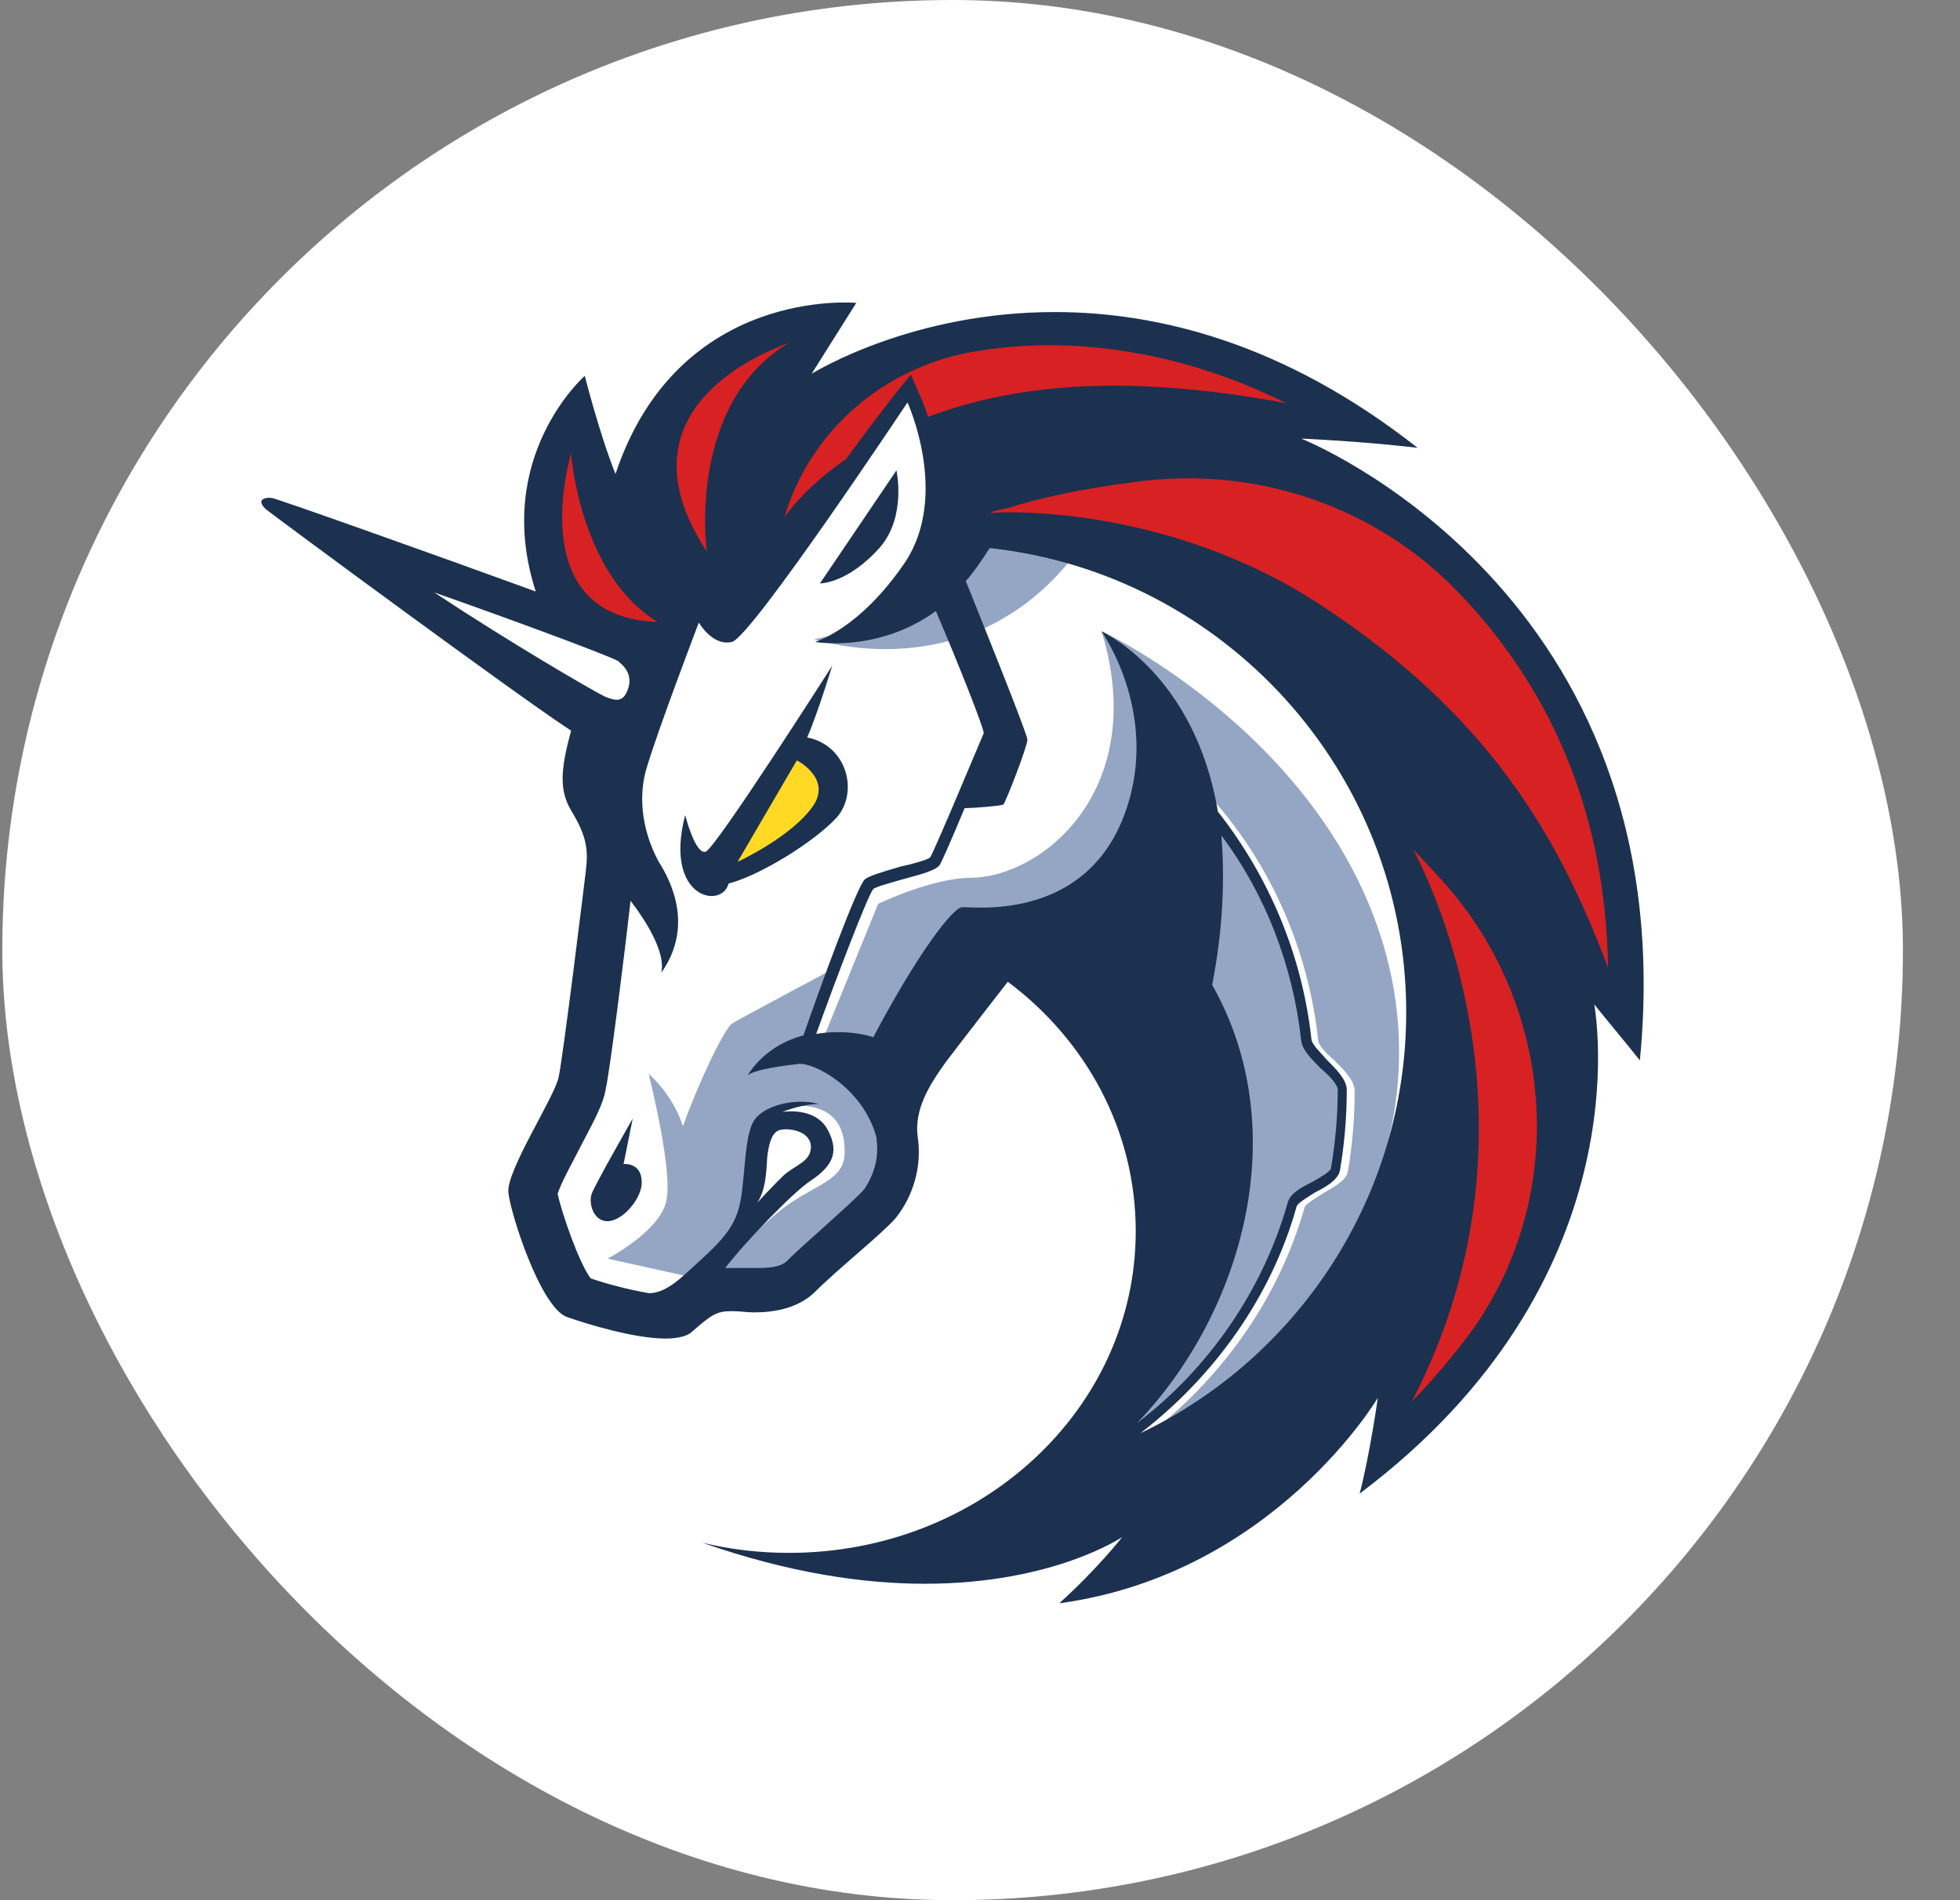 <svg width="33" height="32" viewBox="0 0 33 32" fill="none" xmlns="http://www.w3.org/2000/svg">
<rect x="0" y="0" width="33" height="32" fill="#808080" stroke="none"/>
<rect x="0.039" width="32" height="32" rx="16" fill="white"/>
<path d="M9.942 17.162L10.557 12.536L5.217 8.828L10.097 10.481L11.249 8.713L15.457 6.102L24.733 11.212L25.213 19.009L21.081 24.751L17.815 25.252L19.504 22.16V19.183L18.276 16.859L17.028 16.032L15.108 18.011V20.105L13.61 21.508L11.707 21.738L10.864 22.216L9.481 21.775L8.905 19.7L9.942 18.242V17.162Z" fill="white"/>
<path d="M18.47 8.786C17.453 8.576 16.34 8.632 16.34 8.632C16.34 8.632 15.974 10.321 13.709 10.765C13.725 10.765 16.702 11.783 18.47 8.786Z" fill="#94A6C3"/>
<path d="M19.391 24.113C20.619 23.152 21.541 21.828 21.966 20.33C21.985 20.274 22.157 20.175 22.272 20.099C22.463 19.984 22.657 19.889 22.693 19.734C22.769 19.293 22.808 18.832 22.808 18.371C22.808 18.199 22.634 18.025 22.463 17.854C22.328 17.738 22.193 17.603 22.193 17.508C22.002 15.759 21.195 14.126 19.908 12.938L19.773 13.073C21.021 14.245 21.827 15.839 22.002 17.528C22.022 17.683 22.173 17.834 22.328 17.989C22.463 18.104 22.618 18.278 22.618 18.354C22.618 18.795 22.578 19.237 22.502 19.678C22.483 19.754 22.311 19.833 22.176 19.908C21.985 20.004 21.811 20.099 21.775 20.254C21.314 21.887 20.257 23.31 18.854 24.232C19.104 23.695 19.891 21.947 20.313 21.061L20.237 18.219L17.797 15.858L16.414 16.049L14.896 18.509C14.896 18.509 15.607 19.411 14.607 20.468C13.629 21.505 12.858 21.736 12.858 21.736L12.147 21.351C12.357 21.081 12.782 20.679 13.108 20.409C13.665 19.948 14.221 19.908 14.221 19.411C14.244 18.371 13.128 18.657 13.128 18.657L12.723 19.042L12.552 20.465L11.709 21.522L11.613 21.502L10.23 21.196C10.23 21.196 11.077 20.755 11.212 20.254C11.347 19.773 10.942 18.18 10.922 18.084C10.942 18.104 11.327 18.43 11.498 18.967C11.804 18.12 12.209 17.314 12.325 17.238C12.44 17.162 13.994 16.336 13.994 16.336L13.477 17.699L13.862 17.488L14.784 15.223C14.784 15.223 15.687 14.782 16.358 14.782C17.567 14.762 19.355 13.283 18.548 10.633C18.778 10.728 22.772 12.727 23.464 16.645C23.981 19.658 22.272 22.48 19.391 24.113Z" fill="#94A6C3"/>
<path d="M14.823 9.209C15.264 8.689 15.093 7.922 15.093 7.922L13.805 9.825C13.786 9.825 14.263 9.845 14.823 9.209Z" fill="#1B314F"/>
<path d="M10.499 19.603L10.653 18.836C10.653 18.836 10.018 19.949 9.962 20.104C9.903 20.278 10.002 20.584 10.248 20.565C10.499 20.545 10.805 20.179 10.805 19.913C10.805 19.567 10.499 19.603 10.499 19.603Z" fill="#1B314F"/>
<path d="M21.908 7.386C21.908 7.386 22.869 7.425 23.867 7.541C21.618 5.772 19.487 5.255 17.759 5.255C15.378 5.255 13.765 6.237 13.666 6.293L14.417 5.101C14.417 5.101 11.42 4.811 10.363 7.982C10.093 7.31 9.846 6.329 9.846 6.329C9.846 6.329 8.289 7.695 9.02 9.961C7.232 9.309 4.68 8.403 4.581 8.387C4.446 8.367 4.407 8.426 4.407 8.426C4.407 8.426 4.367 8.482 4.483 8.581C4.697 8.749 8.73 11.729 9.616 12.305C9.425 12.996 9.425 13.322 9.616 13.649C9.886 14.09 9.902 14.32 9.866 14.646C9.827 14.972 9.481 17.797 9.405 18.143C9.329 18.489 8.523 19.717 8.559 20.082C8.599 20.448 9.096 22.002 9.54 22.177C9.866 22.292 10.673 22.542 11.21 22.542C11.401 22.542 11.575 22.503 11.651 22.427C11.977 22.14 12.072 22.081 12.303 22.081C12.323 22.081 12.342 22.081 12.359 22.081C12.454 22.081 12.569 22.101 12.704 22.101C13.011 22.101 13.416 22.042 13.702 21.775C14.124 21.353 14.855 20.777 15.085 20.507C15.375 20.142 15.526 19.645 15.451 19.144C15.391 18.683 15.642 18.278 15.931 17.876C16.297 17.396 16.968 16.533 16.968 16.533C18.296 17.527 19.122 19.045 19.122 20.734C19.122 23.731 16.511 26.151 13.284 26.151C12.784 26.151 12.306 26.095 11.825 25.98C13.304 26.497 14.552 26.671 15.572 26.671C17.742 26.671 18.895 25.884 18.895 25.884C18.895 25.884 18.493 26.404 17.838 26.997C17.858 26.997 17.858 26.997 17.858 26.997C21.45 26.497 23.198 23.54 23.198 23.54C23.198 23.54 23.063 24.501 22.892 25.153C27.67 21.561 26.863 17.066 26.843 16.915C26.883 16.971 27.364 17.547 27.61 17.857C28.381 9.941 21.908 7.386 21.908 7.386ZM14.552 20.026C14.476 20.122 14.15 20.412 13.919 20.622C13.689 20.833 13.439 21.044 13.248 21.238C13.172 21.314 13.017 21.353 12.787 21.353C12.711 21.353 12.632 21.353 12.576 21.353C12.537 21.353 12.5 21.353 12.461 21.353C12.421 21.353 12.402 21.353 12.385 21.353C12.326 21.353 12.27 21.353 12.211 21.353C12.5 20.968 13.343 20.086 13.633 19.895C13.979 19.664 14.153 19.434 13.939 19.032C13.729 18.627 13.172 18.726 13.172 18.726C13.172 18.726 13.498 18.591 13.788 18.591C13.422 18.495 12.961 18.591 12.751 18.802C12.52 19.012 12.56 19.763 12.464 20.241C12.369 20.741 12.043 20.991 11.542 21.452C11.272 21.702 11.081 21.778 10.927 21.778C10.601 21.722 10.215 21.623 9.945 21.528C9.754 21.278 9.464 20.451 9.389 20.105C9.445 19.915 9.675 19.509 9.79 19.279C10.021 18.838 10.156 18.587 10.195 18.357C10.271 18.031 10.521 16.013 10.617 15.17C10.867 15.496 11.213 16.036 11.134 16.381C11.69 15.595 11.289 14.824 11.094 14.518C10.923 14.211 10.693 13.596 10.884 12.944C11.075 12.292 11.766 10.484 11.766 10.484C11.766 10.484 11.997 10.889 12.323 10.81C12.649 10.735 15.279 6.777 15.279 6.777C15.279 6.777 15.991 8.331 15.24 9.467C14.473 10.6 13.722 10.81 13.722 10.81C13.722 10.81 14.779 11.001 15.757 10.29C16.159 11.232 16.544 12.21 16.564 12.345C16.504 12.48 15.737 14.323 15.661 14.439C15.622 14.478 15.355 14.554 15.161 14.594C14.835 14.689 14.644 14.748 14.565 14.804C14.43 14.919 13.814 16.609 13.528 17.435C13.182 17.531 12.836 17.725 12.586 18.107C12.721 18.011 13.142 17.952 13.452 17.916C13.722 17.896 14.545 18.337 14.759 19.164C14.759 19.183 14.759 19.183 14.759 19.203C14.802 19.506 14.707 19.796 14.552 20.026ZM12.747 20.257C12.922 20.007 12.902 19.585 12.922 19.45C12.942 19.315 12.978 19.065 13.133 19.029C13.287 18.989 13.653 19.049 13.653 19.315C13.653 19.566 13.383 19.621 13.192 19.796C13.053 19.928 12.784 20.217 12.747 20.257ZM20.409 16.586C20.6 15.608 20.62 14.761 20.564 14.07C21.312 15.068 21.773 16.279 21.908 17.527C21.927 17.682 22.079 17.834 22.233 17.988C22.369 18.104 22.523 18.258 22.523 18.354C22.523 18.795 22.484 19.236 22.408 19.681C22.388 19.737 22.217 19.835 22.082 19.911C21.891 20.007 21.717 20.102 21.68 20.257C21.259 21.735 20.353 23.043 19.145 23.965C20.93 22.101 21.792 19.026 20.409 16.586ZM19.201 24.136C20.449 23.174 21.41 21.831 21.832 20.313C21.852 20.257 22.023 20.158 22.138 20.082C22.329 19.987 22.523 19.872 22.559 19.717C22.635 19.276 22.675 18.815 22.675 18.354C22.675 18.183 22.5 18.008 22.329 17.837C22.234 17.721 22.079 17.587 22.079 17.491C21.924 16.088 21.368 14.765 20.505 13.668C20.12 11.363 18.585 10.652 18.546 10.632C18.585 10.692 19.583 12.131 18.892 13.82C18.18 15.529 16.356 15.262 16.201 15.278C16.047 15.278 15.454 16.046 14.703 17.468C14.608 17.428 14.203 17.333 13.742 17.412C14.087 16.451 14.608 15.087 14.703 14.972C14.743 14.933 15.029 14.857 15.223 14.801C15.589 14.705 15.76 14.646 15.819 14.57C15.859 14.511 16.05 14.07 16.241 13.609C16.415 13.609 16.857 13.569 16.893 13.55C16.932 13.51 17.298 12.572 17.298 12.457C17.298 12.361 16.547 10.497 16.261 9.786C16.396 9.631 16.531 9.44 16.662 9.23C20.6 9.654 23.676 12.996 23.676 17.047C23.676 20.158 21.852 22.868 19.201 24.136Z" fill="#1B314F"/>
<path d="M14.091 13.763C14.457 13.341 14.266 12.554 13.591 12.419C13.765 12.018 14.012 11.211 14.012 11.211C14.012 11.211 12.053 14.283 11.882 14.342C11.707 14.402 11.536 13.727 11.536 13.727C11.171 15.129 12.152 15.32 12.267 14.879C12.804 14.741 13.726 14.165 14.091 13.763Z" fill="#1B314F"/>
<path d="M12.418 14.514L13.416 12.805C13.416 12.805 13.992 13.094 13.702 13.555C13.34 14.092 12.418 14.514 12.418 14.514Z" fill="#FFD923"/>
<path d="M24.769 22.428C24.479 22.813 24.153 23.215 23.771 23.6C26.248 18.835 23.887 14.476 23.791 14.305C23.966 14.479 24.137 14.67 24.292 14.841C26.192 16.952 26.422 20.123 24.769 22.428Z" fill="#D82122"/>
<path d="M27.074 16.3C26.208 13.975 24.979 11.996 22.273 10.212C19.662 8.483 16.856 8.618 16.702 8.638C16.682 8.638 16.662 8.638 16.662 8.638C16.758 8.598 16.853 8.578 16.949 8.562C17.545 8.371 18.312 8.216 19.082 8.121C21.12 7.828 23.175 8.519 24.578 10.001C24.598 10.021 24.598 10.021 24.617 10.04C26.211 11.73 27.037 13.84 27.074 16.3Z" fill="#D82122"/>
<path d="M21.656 6.79C18.795 6.254 16.951 6.52 15.624 7.021C15.584 6.866 15.449 6.56 15.334 6.31C14.936 6.79 14.511 7.367 14.244 7.732C13.513 8.233 13.207 8.713 13.207 8.713C13.629 7.271 14.86 6.198 16.358 5.928C16.78 5.852 17.241 5.812 17.741 5.812C19.065 5.832 20.388 6.158 21.656 6.79Z" fill="#D82122"/>
<path d="M11.074 10.474C8.828 10.399 9.576 7.784 9.615 7.633C9.615 7.653 9.767 9.687 11.074 10.474Z" fill="#D82122"/>
<path d="M13.283 5.773C11.555 6.811 11.9 9.287 11.9 9.287C10.247 6.774 13.148 5.833 13.283 5.773Z" fill="#D82122"/>
<path d="M10.442 11.165C10.557 11.261 10.672 11.435 10.537 11.685C10.462 11.82 10.346 11.801 10.172 11.725C9.941 11.61 8.558 10.803 7.311 9.977C8.733 10.477 10.172 11.014 10.402 11.129C10.402 11.129 10.422 11.149 10.442 11.165Z" fill="white"/>
</svg>
